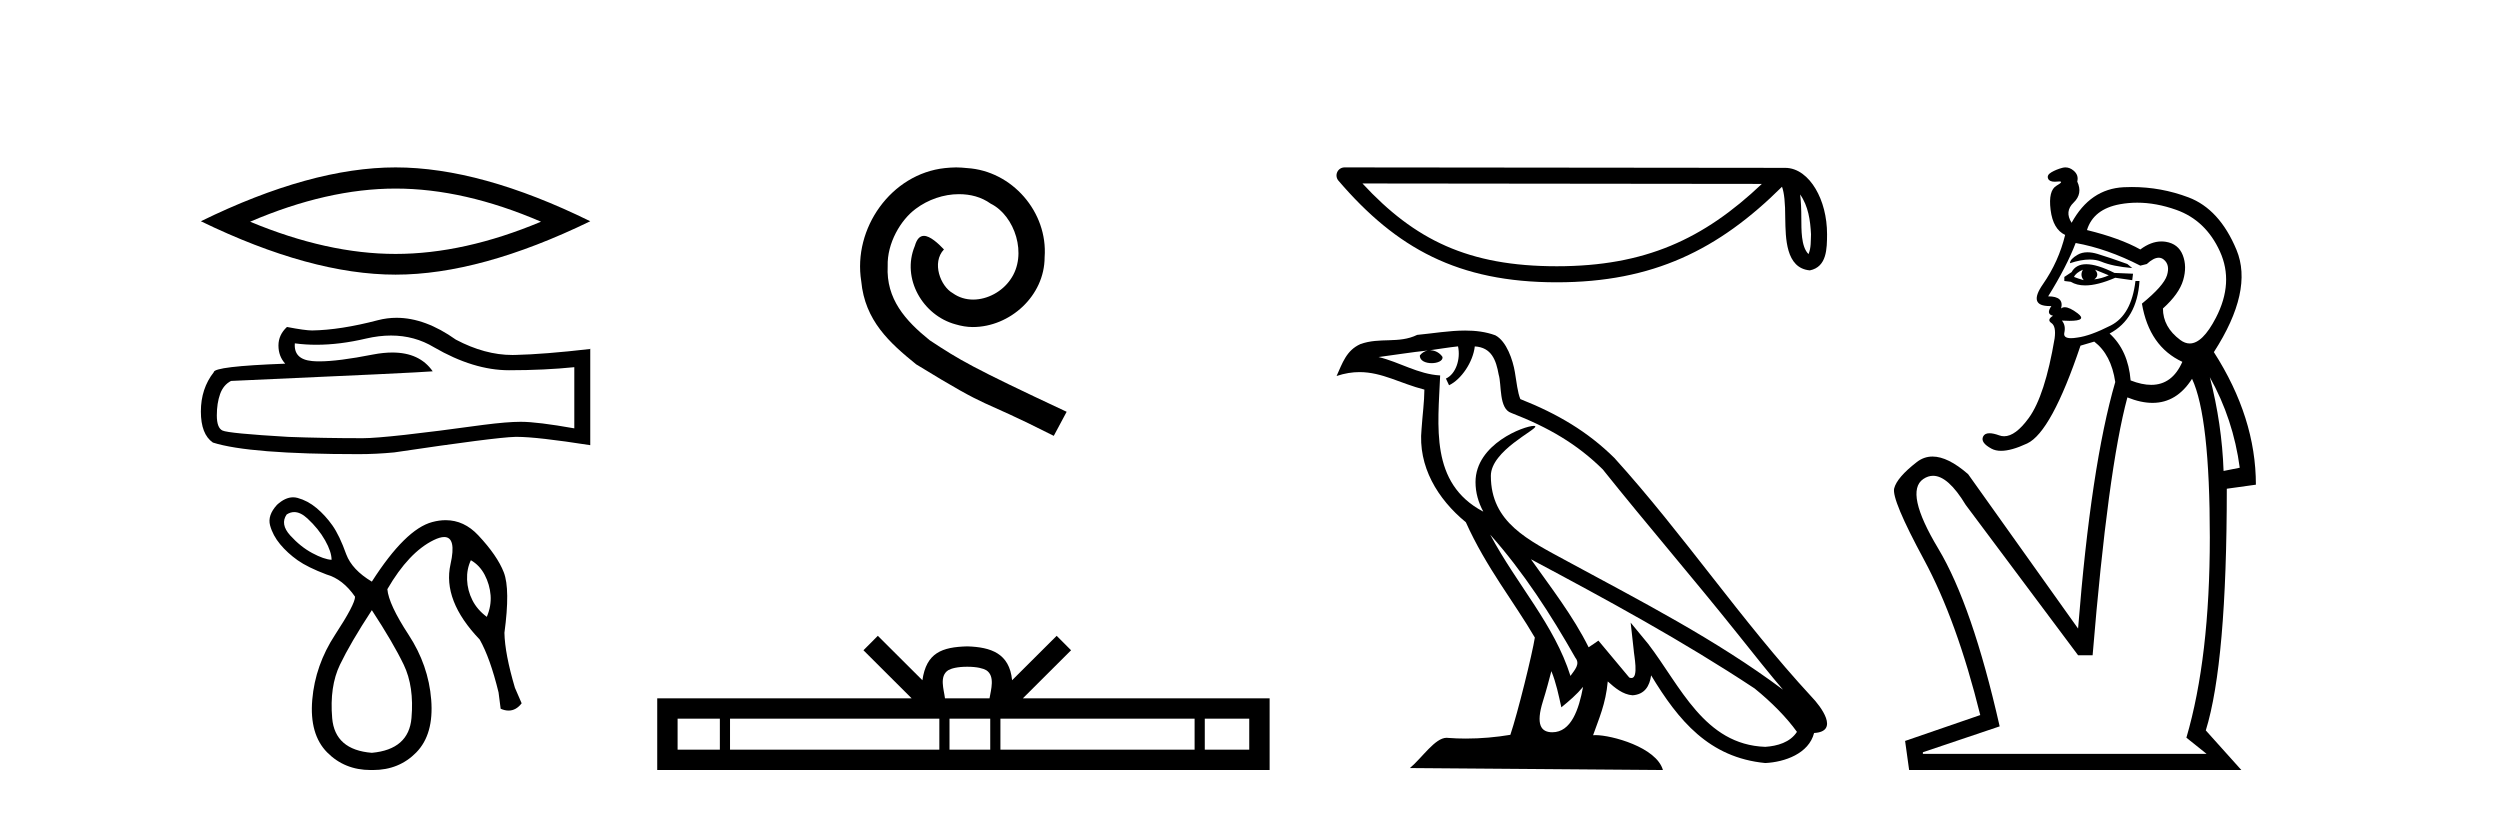 <?xml version='1.0' encoding='UTF-8' standalone='yes'?><svg xmlns='http://www.w3.org/2000/svg' xmlns:xlink='http://www.w3.org/1999/xlink' width='126.0' height='41.0' ><path d='M 19.937 9.504 Q 23.393 9.504 27.267 11.174 Q 23.393 12.798 19.937 12.798 Q 16.503 12.798 12.606 11.174 Q 16.503 9.504 19.937 9.504 ZM 19.937 8.437 Q 15.668 8.437 10.124 11.151 Q 15.668 13.842 19.937 13.842 Q 24.205 13.842 29.749 11.151 Q 24.228 8.437 19.937 8.437 Z' style='fill:#000000;stroke:none' /><path d='M 19.707 16.911 Q 20.895 16.911 21.875 17.503 Q 23.868 18.66 25.652 18.66 Q 27.447 18.66 28.945 18.506 L 28.945 21.589 Q 27.084 21.259 26.258 21.259 L 26.236 21.259 Q 25.564 21.259 24.364 21.413 Q 19.485 22.085 18.285 22.085 Q 16.291 22.085 14.529 22.019 Q 11.512 21.842 11.214 21.699 Q 10.928 21.567 10.928 20.939 Q 10.928 20.323 11.093 19.86 Q 11.258 19.398 11.644 19.199 Q 21.071 18.781 21.809 18.715 Q 21.152 17.767 19.773 17.767 Q 19.326 17.767 18.802 17.867 Q 17.046 18.213 16.095 18.213 Q 15.894 18.213 15.73 18.197 Q 14.794 18.109 14.86 17.305 L 14.86 17.305 Q 15.385 17.376 15.946 17.376 Q 17.122 17.376 18.45 17.063 Q 19.105 16.911 19.707 16.911 ZM 19.987 16.017 Q 19.51 16.017 19.045 16.138 Q 17.161 16.633 15.73 16.655 Q 15.377 16.655 14.463 16.479 Q 14.034 16.876 14.034 17.415 Q 14.034 17.955 14.375 18.329 Q 10.774 18.462 10.774 18.759 Q 10.124 19.585 10.124 20.741 Q 10.124 21.887 10.73 22.305 Q 12.558 22.889 18.075 22.889 Q 18.956 22.889 19.871 22.801 Q 24.981 22.041 25.961 22.019 Q 26.007 22.018 26.057 22.018 Q 27.064 22.018 29.749 22.437 L 29.749 17.569 L 29.727 17.591 Q 27.425 17.856 25.972 17.889 Q 25.897 17.891 25.822 17.891 Q 24.439 17.891 22.976 17.118 Q 21.429 16.017 19.987 16.017 Z' style='fill:#000000;stroke:none' /><path d='M 14.828 25.809 Q 15.147 25.809 15.495 26.131 Q 16.055 26.649 16.383 27.23 Q 16.711 27.812 16.711 28.214 Q 16.33 28.193 15.738 27.875 Q 15.146 27.558 14.628 26.987 Q 14.109 26.416 14.448 25.93 Q 14.633 25.809 14.828 25.809 ZM 23.732 28.235 Q 24.176 28.489 24.43 28.975 Q 24.683 29.462 24.726 30.001 Q 24.768 30.54 24.535 31.09 Q 24.049 30.73 23.806 30.244 Q 23.562 29.758 23.541 29.218 Q 23.52 28.679 23.732 28.235 ZM 18.741 30.752 Q 19.819 32.401 20.348 33.501 Q 20.877 34.6 20.739 36.187 Q 20.602 37.773 18.741 37.942 Q 16.88 37.794 16.742 36.197 Q 16.605 34.6 17.134 33.501 Q 17.662 32.401 18.741 30.752 ZM 14.773 25.064 Q 14.374 25.064 13.961 25.443 Q 13.475 25.972 13.612 26.48 Q 13.75 26.987 14.12 27.431 Q 14.49 27.875 14.998 28.235 Q 15.505 28.594 16.457 28.954 Q 17.282 29.187 17.895 30.075 Q 17.895 30.455 16.89 31.989 Q 15.886 33.522 15.738 35.267 Q 15.59 37.011 16.489 37.921 Q 17.367 38.809 18.68 38.809 Q 18.71 38.809 18.741 38.809 Q 18.772 38.809 18.802 38.809 Q 20.114 38.809 20.982 37.921 Q 21.871 37.011 21.733 35.267 Q 21.596 33.522 20.591 31.989 Q 19.587 30.455 19.523 29.694 Q 20.602 27.833 21.86 27.22 Q 22.176 27.066 22.387 27.066 Q 23.015 27.066 22.706 28.436 Q 22.294 30.265 24.176 32.232 Q 24.704 33.162 25.127 34.897 L 25.233 35.721 Q 25.445 35.813 25.633 35.813 Q 26.009 35.813 26.291 35.446 L 25.952 34.664 Q 25.445 32.951 25.423 31.894 Q 25.72 29.694 25.392 28.848 Q 25.064 28.002 24.102 26.977 Q 23.389 26.217 22.462 26.217 Q 22.137 26.217 21.786 26.311 Q 20.433 26.67 18.741 29.314 Q 17.747 28.721 17.451 27.939 Q 17.112 26.987 16.753 26.48 Q 16.393 25.972 15.949 25.602 Q 15.505 25.232 14.998 25.095 Q 14.886 25.064 14.773 25.064 Z' style='fill:#000000;stroke:none' /><path d='M 48.19 8.437 C 48.002 8.437 47.814 8.454 47.626 8.471 C 44.91 8.761 42.979 11.512 43.407 14.177 C 43.594 16.158 44.824 17.269 46.174 18.362 C 50.189 20.822 49.061 19.917 53.11 21.967 L 53.759 20.754 C 48.941 18.499 48.361 18.14 46.857 17.149 C 45.627 16.158 44.654 15.065 44.739 13.408 C 44.705 12.263 45.388 11.085 46.157 10.521 C 46.772 10.06 47.558 9.786 48.326 9.786 C 48.907 9.786 49.454 9.923 49.932 10.265 C 51.145 10.863 51.811 12.844 50.923 14.091 C 50.513 14.689 49.779 15.099 49.044 15.099 C 48.685 15.099 48.326 14.997 48.019 14.775 C 47.404 14.433 46.943 13.237 47.575 12.571 C 47.284 12.263 46.874 11.888 46.567 11.888 C 46.362 11.888 46.208 12.041 46.106 12.4 C 45.422 14.04 46.516 15.902 48.156 16.346 C 48.446 16.432 48.736 16.483 49.027 16.483 C 50.906 16.483 52.649 14.911 52.649 12.964 C 52.819 10.692 51.009 8.608 48.736 8.471 C 48.566 8.454 48.378 8.437 48.19 8.437 Z' style='fill:#000000;stroke:none' /><path d='M 48.75 33.604 C 49.25 33.604 49.551 33.689 49.707 33.778 C 50.161 34.068 49.945 34.761 49.872 35.195 L 47.627 35.195 C 47.573 34.752 47.328 34.076 47.792 33.778 C 47.948 33.689 48.249 33.604 48.75 33.604 ZM 36.281 36.222 L 36.281 37.782 L 34.151 37.782 L 34.151 36.222 ZM 47.343 36.222 L 47.343 37.782 L 36.793 37.782 L 36.793 36.222 ZM 49.908 36.222 L 49.908 37.782 L 47.855 37.782 L 47.855 36.222 ZM 60.208 36.222 L 60.208 37.782 L 50.421 37.782 L 50.421 36.222 ZM 62.962 36.222 L 62.962 37.782 L 60.721 37.782 L 60.721 36.222 ZM 44.243 32.045 L 43.518 32.773 L 45.946 35.195 L 33.124 35.195 L 33.124 38.809 L 63.989 38.809 L 63.989 35.195 L 51.553 35.195 L 53.982 32.773 L 53.256 32.045 L 51.01 34.284 C 50.876 32.927 49.946 32.615 48.75 32.577 C 47.472 32.611 46.687 32.9 46.489 34.284 L 44.243 32.045 Z' style='fill:#000000;stroke:none' /><path d='M 90.726 9.8 C 91.14 10.387 91.24 11.112 91.275 11.81 C 91.259 12.14 91.284 12.497 91.148 12.807 C 90.761 12.422 90.795 11.533 90.787 11.035 C 90.787 10.544 90.77 10.142 90.726 9.8 ZM 68.668 9.247 L 88.798 9.269 C 85.857 12.056 82.908 13.419 78.464 13.419 C 74.001 13.419 71.301 12.09 68.668 9.247 ZM 67.764 8.437 C 67.606 8.437 67.463 8.529 67.397 8.672 C 67.331 8.816 67.354 8.985 67.457 9.105 C 70.381 12.518 73.485 14.228 78.464 14.228 C 83.31 14.228 86.62 12.585 89.813 9.412 C 89.923 9.716 89.977 10.195 89.977 11.035 C 89.997 11.97 89.99 13.519 91.217 13.627 C 92.079 13.45 92.079 12.528 92.084 11.81 C 92.084 10.928 91.868 10.128 91.508 9.52 C 91.148 8.912 90.615 8.46 89.969 8.46 L 67.765 8.437 C 67.765 8.437 67.765 8.437 67.764 8.437 Z' style='fill:#000000;stroke:none' /><path d='M 75.105 26.945 L 75.105 26.945 C 76.778 28.825 78.163 30.97 79.398 33.149 C 79.657 33.469 79.365 33.762 79.151 34.066 C 78.338 31.483 76.465 29.49 75.105 26.945 ZM 73.485 17.457 C 73.625 18.108 73.368 18.858 72.874 19.08 L 73.032 19.417 C 73.649 19.124 74.241 18.246 74.33 17.459 C 75.171 17.509 75.402 18.143 75.533 18.879 C 75.691 19.381 75.531 20.601 76.168 20.812 C 78.05 21.541 79.488 22.383 80.779 23.657 C 83.007 26.443 85.335 29.141 87.563 31.93 C 88.428 33.016 89.22 34.01 89.863 34.76 C 86.48 32.231 82.699 30.297 78.991 28.287 C 77.02 27.216 75.139 26.34 75.139 23.982 C 75.139 22.714 77.476 21.651 77.379 21.486 C 77.371 21.472 77.344 21.465 77.301 21.465 C 76.822 21.465 74.366 22.376 74.366 24.296 C 74.366 24.828 74.509 25.321 74.756 25.781 C 74.752 25.781 74.749 25.78 74.745 25.78 C 72.052 24.353 72.48 21.467 72.584 18.922 C 71.465 18.86 70.543 18.249 69.48 17.995 C 70.305 17.888 71.126 17.751 71.953 17.666 L 71.953 17.666 C 71.798 17.697 71.656 17.787 71.561 17.913 C 71.548 18.184 71.855 18.303 72.154 18.303 C 72.446 18.303 72.73 18.19 72.703 17.992 C 72.571 17.787 72.33 17.653 72.084 17.653 C 72.077 17.653 72.07 17.654 72.063 17.654 C 72.474 17.595 73.021 17.507 73.485 17.457 ZM 78.189 33.826 C 78.43 34.413 78.555 35.034 78.692 35.649 C 79.084 35.331 79.465 35.005 79.787 34.617 L 79.787 34.617 C 79.577 35.757 79.186 36.906 78.236 36.906 C 77.662 36.906 77.396 36.518 77.764 35.341 C 77.938 34.787 78.076 34.257 78.189 33.826 ZM 77.158 28.186 L 77.158 28.186 C 80.998 30.232 84.801 32.297 88.432 34.698 C 89.288 35.391 90.05 36.164 90.566 36.886 C 90.224 37.418 89.572 37.601 88.97 37.641 C 85.896 37.534 84.692 34.57 83.069 32.453 L 82.185 31.38 L 82.338 32.755 C 82.348 33.002 82.602 34.173 82.224 34.173 C 82.192 34.173 82.155 34.165 82.113 34.146 L 80.56 32.287 C 80.393 32.396 80.237 32.521 80.066 32.622 C 79.295 31.063 78.167 29.611 77.158 28.186 ZM 73.844 16.66 C 73.037 16.66 72.21 16.805 71.426 16.878 C 70.491 17.334 69.544 16.987 68.563 17.343 C 67.855 17.66 67.657 18.305 67.364 18.95 C 67.781 18.811 68.161 18.754 68.519 18.754 C 69.661 18.754 70.581 19.329 71.789 19.636 C 71.787 20.242 71.692 20.93 71.646 21.623 C 71.459 23.5 72.449 25.148 73.879 26.321 C 74.904 28.603 76.321 30.354 77.356 32.134 C 77.233 32.933 76.489 35.951 76.122 37.035 C 75.403 37.156 74.636 37.224 73.881 37.224 C 73.577 37.224 73.275 37.213 72.978 37.19 C 72.955 37.186 72.932 37.185 72.909 37.185 C 72.327 37.185 71.688 38.179 71.06 38.71 L 83.811 38.809 C 83.486 37.66 81.22 37.05 80.415 37.05 C 80.369 37.05 80.327 37.052 80.291 37.056 C 80.576 36.243 80.93 35.479 81.031 34.344 C 81.387 34.663 81.786 35.007 82.284 35.043 C 82.893 34.997 83.14 34.581 83.217 34.038 C 84.597 36.32 86.14 38.183 88.97 38.457 C 89.948 38.41 91.166 37.982 91.43 36.943 C 92.727 36.87 91.776 35.606 91.295 35.11 C 87.765 31.29 84.851 26.928 81.363 23.079 C 80.02 21.754 78.503 20.857 76.625 20.114 C 76.485 19.77 76.439 19.282 76.348 18.744 C 76.249 18.158 75.936 17.198 75.364 16.899 C 74.877 16.72 74.364 16.66 73.844 16.66 Z' style='fill:#000000;stroke:none' /><path d='M 105.208 12.715 Q 104.927 12.715 104.714 12.838 Q 104.327 13.062 104.327 13.266 Q 104.886 13.08 105.319 13.08 Q 105.643 13.08 105.896 13.184 Q 106.487 13.429 107.464 13.51 L 107.22 13.307 Q 106.324 12.981 105.713 12.797 Q 105.438 12.715 105.208 12.715 ZM 105.59 13.592 L 106.283 13.877 Q 105.916 14.04 105.55 14.081 Q 105.835 13.877 105.59 13.592 ZM 104.979 13.592 Q 104.816 13.877 105.02 14.121 Q 104.735 14.04 104.531 13.958 Q 104.613 13.755 104.979 13.592 ZM 105.147 13.316 Q 104.628 13.316 104.409 13.714 L 104.042 13.958 L 104.042 14.162 L 104.368 14.203 Q 104.667 14.385 105.094 14.385 Q 105.716 14.385 106.609 13.999 L 107.464 14.121 L 107.505 13.795 L 106.568 13.755 Q 105.692 13.316 105.147 13.316 ZM 107.717 10.215 Q 108.667 10.215 109.685 10.577 Q 111.172 11.107 111.885 12.675 Q 112.598 14.244 111.681 16.016 Q 111.011 17.311 110.362 17.311 Q 110.124 17.311 109.888 17.136 Q 109.012 16.484 109.012 15.547 Q 109.827 14.814 110.031 14.121 Q 110.235 13.429 110.011 12.858 Q 109.787 12.288 109.155 12.186 Q 109.046 12.169 108.937 12.169 Q 108.411 12.169 107.872 12.573 Q 106.853 12.003 105.183 11.595 Q 105.509 10.536 106.853 10.292 Q 107.278 10.215 107.717 10.215 ZM 104.613 12.247 Q 106.201 12.532 107.872 13.388 L 108.198 13.307 Q 108.541 12.989 108.799 12.989 Q 108.939 12.989 109.053 13.082 Q 109.379 13.347 109.216 13.877 Q 109.053 14.406 107.953 15.303 Q 108.32 17.462 109.99 18.236 Q 109.481 19.397 108.42 19.397 Q 107.955 19.397 107.383 19.173 Q 107.261 17.666 106.324 16.81 Q 107.709 16.077 107.831 14.162 L 107.627 14.162 Q 107.424 15.873 106.385 16.403 Q 105.346 16.932 104.694 17.014 Q 104.511 17.044 104.378 17.044 Q 103.981 17.044 104.042 16.769 Q 104.124 16.403 103.92 16.158 L 103.92 16.158 Q 104.133 16.171 104.299 16.171 Q 105.214 16.171 104.714 15.792 Q 104.308 15.484 104.066 15.484 Q 103.956 15.484 103.879 15.547 Q 104.042 14.936 103.227 14.936 Q 104.164 13.429 104.613 12.247 ZM 111.375 19.01 Q 112.557 21.128 112.883 23.573 L 112.068 23.736 Q 111.986 21.373 111.375 19.01 ZM 110.479 19.091 Q 111.375 21.006 111.375 27.076 Q 111.375 33.147 110.194 37.18 L 111.212 37.995 L 96.913 37.995 L 96.913 37.913 L 100.783 36.609 Q 99.398 30.499 97.687 27.647 Q 95.976 24.795 96.933 24.143 Q 97.173 23.98 97.426 23.98 Q 98.186 23.98 99.072 25.447 L 104.735 33.024 L 105.468 33.024 Q 106.242 23.654 107.22 20.029 Q 107.904 20.305 108.487 20.305 Q 109.707 20.305 110.479 19.091 ZM 104.1 8.437 Q 104.022 8.437 103.94 8.459 Q 103.635 8.54 103.39 8.683 Q 103.146 8.825 103.227 9.009 Q 103.294 9.159 103.565 9.159 Q 103.626 9.159 103.696 9.151 Q 103.751 9.145 103.79 9.145 Q 104.022 9.145 103.655 9.355 Q 103.227 9.599 103.35 10.577 Q 103.472 11.555 104.083 11.84 Q 103.757 13.184 102.963 14.325 Q 102.196 15.426 103.309 15.426 Q 103.348 15.426 103.39 15.425 L 103.39 15.425 Q 103.105 15.832 103.472 15.914 Q 103.146 16.118 103.39 16.28 Q 103.635 16.443 103.553 17.055 Q 103.065 19.947 102.25 21.067 Q 101.581 21.987 101.008 21.987 Q 100.883 21.987 100.763 21.943 Q 100.464 21.835 100.27 21.835 Q 100.027 21.835 99.948 22.004 Q 99.805 22.31 100.376 22.615 Q 100.575 22.722 100.853 22.722 Q 101.372 22.722 102.168 22.351 Q 103.39 21.78 104.857 17.421 L 105.55 17.217 Q 106.405 17.869 106.609 19.254 Q 105.387 23.451 104.735 31.68 L 99.194 23.899 Q 98.175 23.01 97.399 23.01 Q 96.965 23.01 96.607 23.288 Q 95.609 24.062 95.467 24.612 Q 95.324 25.162 96.974 28.217 Q 98.624 31.273 99.805 36.039 L 96.017 37.343 L 96.22 38.809 L 112.964 38.809 L 111.172 36.813 Q 112.231 33.391 112.231 24.632 L 113.697 24.428 Q 113.697 21.047 111.579 17.747 Q 113.575 14.651 112.72 12.594 Q 111.864 10.536 110.296 9.946 Q 108.917 9.426 107.445 9.426 Q 107.242 9.426 107.037 9.436 Q 105.346 9.518 104.409 11.229 Q 104.042 10.658 104.511 10.21 Q 104.979 9.762 104.694 9.151 Q 104.776 8.825 104.511 8.601 Q 104.317 8.437 104.1 8.437 Z' style='fill:#000000;stroke:none' /></svg>